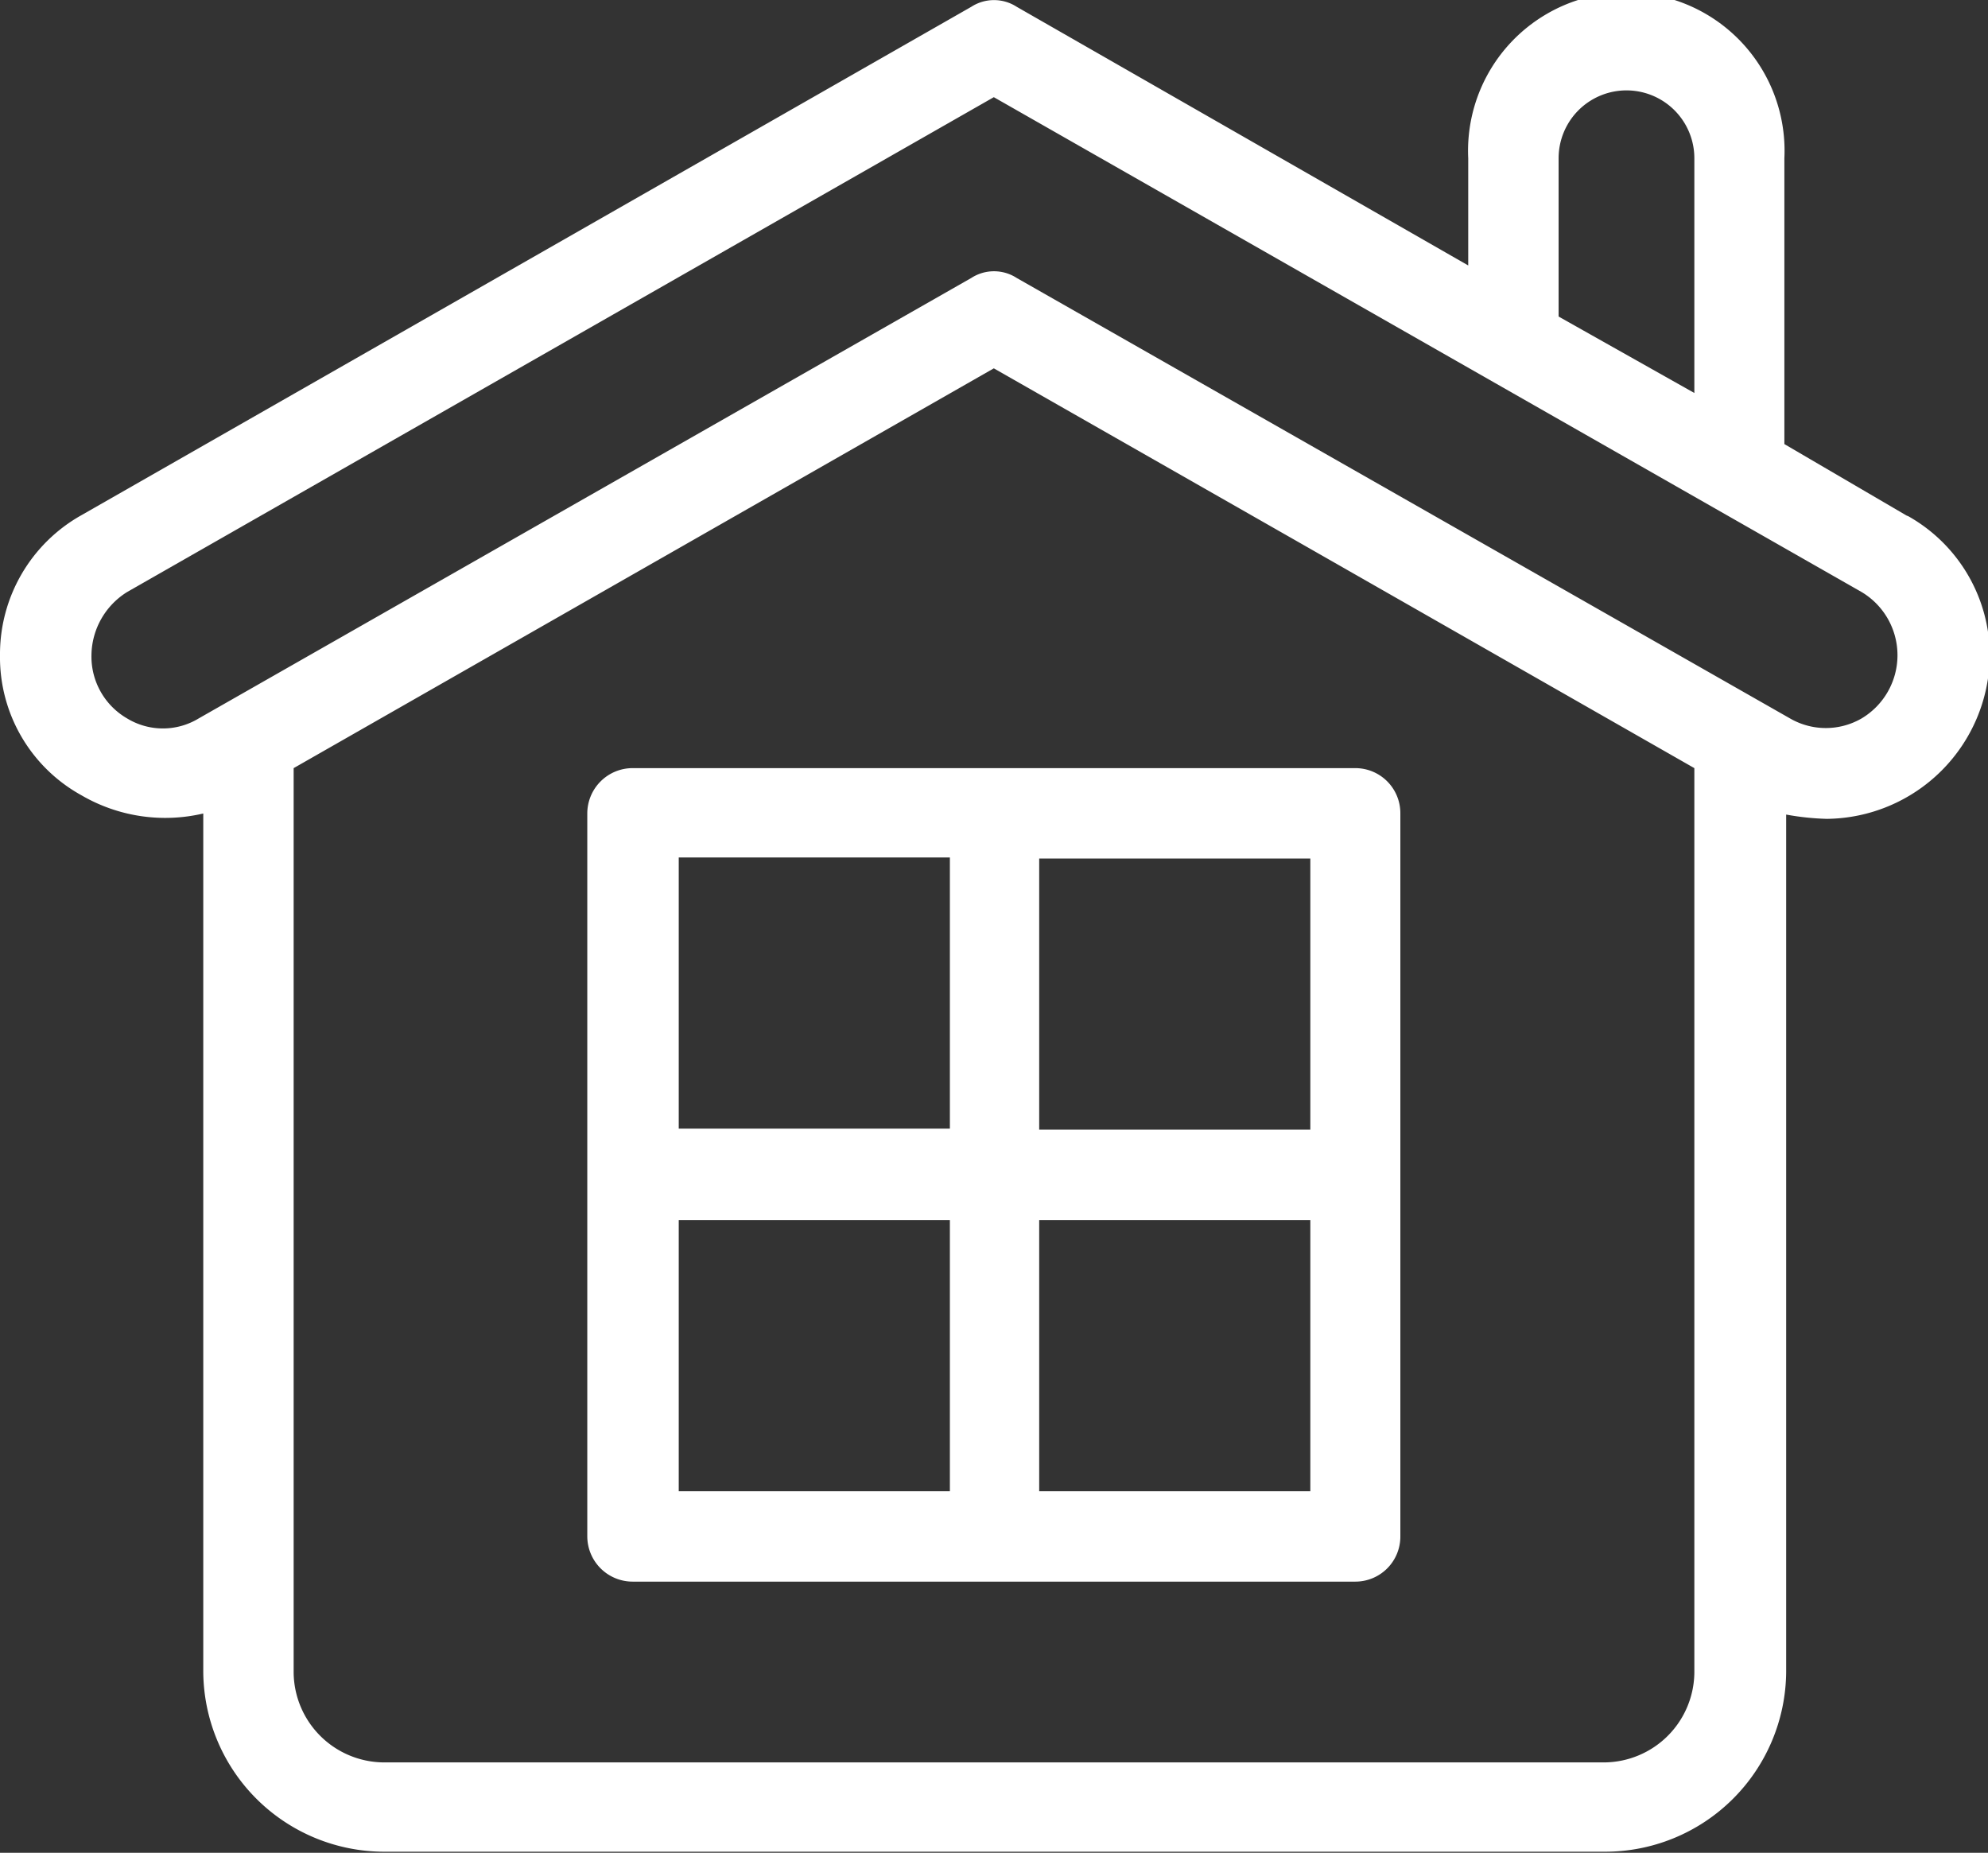 <svg xmlns="http://www.w3.org/2000/svg" viewBox="0 0 55.65 51.86"><rect x="0" y="0" width="55.65" height="51.86" fill="#333333" stroke="none"/><defs><style>.cls-1{fill:#fff;}</style></defs><g id="Layer_2" data-name="Layer 2"><g id="_1" data-name="1"><path class="cls-1" d="M52.11,20.11a2,2,0,0,1-2,0L28.46,7.78a1.17,1.17,0,0,0-1.27,0L5.56,20.11a1.93,1.93,0,0,1-2,0,2,2,0,0,1-1-1.77,2.11,2.11,0,0,1,1-1.77L27.82,2.72,52.11,16.57a2.06,2.06,0,0,1,0,3.54M47.43,46.8a2.54,2.54,0,0,1-2.53,2.53H10.75A2.54,2.54,0,0,1,8.22,46.8V21.5l11.07-6.32,8.53-4.87,8.54,4.87L47.43,21.5ZM43.63,4.43a1.9,1.9,0,0,1,3.8,0V11l-3.8-2.14Zm9.74,10-3.42-2v-8a4.43,4.43,0,1,0-8.85,0v3L28.46.19a1.17,1.17,0,0,0-1.27,0L2.28,14.42A4.46,4.46,0,0,0,0,18.34a4.41,4.41,0,0,0,2.28,3.92,4.66,4.66,0,0,0,3.41.51v24a5.07,5.07,0,0,0,5.06,5.06H44.9A5.07,5.07,0,0,0,50,46.8v-24a7.35,7.35,0,0,0,1.14.12,4.61,4.61,0,0,0,4.56-4.55,4.48,4.48,0,0,0-2.28-3.92M19,34.15h7.59v7.59H19ZM19,24h7.59v7.59H19ZM29.09,34.15h7.59v7.59H29.09Zm0-10.12h7.59v7.59H29.09ZM16.44,22.77V43a1.27,1.27,0,0,0,1.27,1.27H37.94A1.26,1.26,0,0,0,39.2,43V22.77a1.26,1.26,0,0,0-1.26-1.27H17.71a1.27,1.27,0,0,0-1.27,1.27"/></g></g></svg>